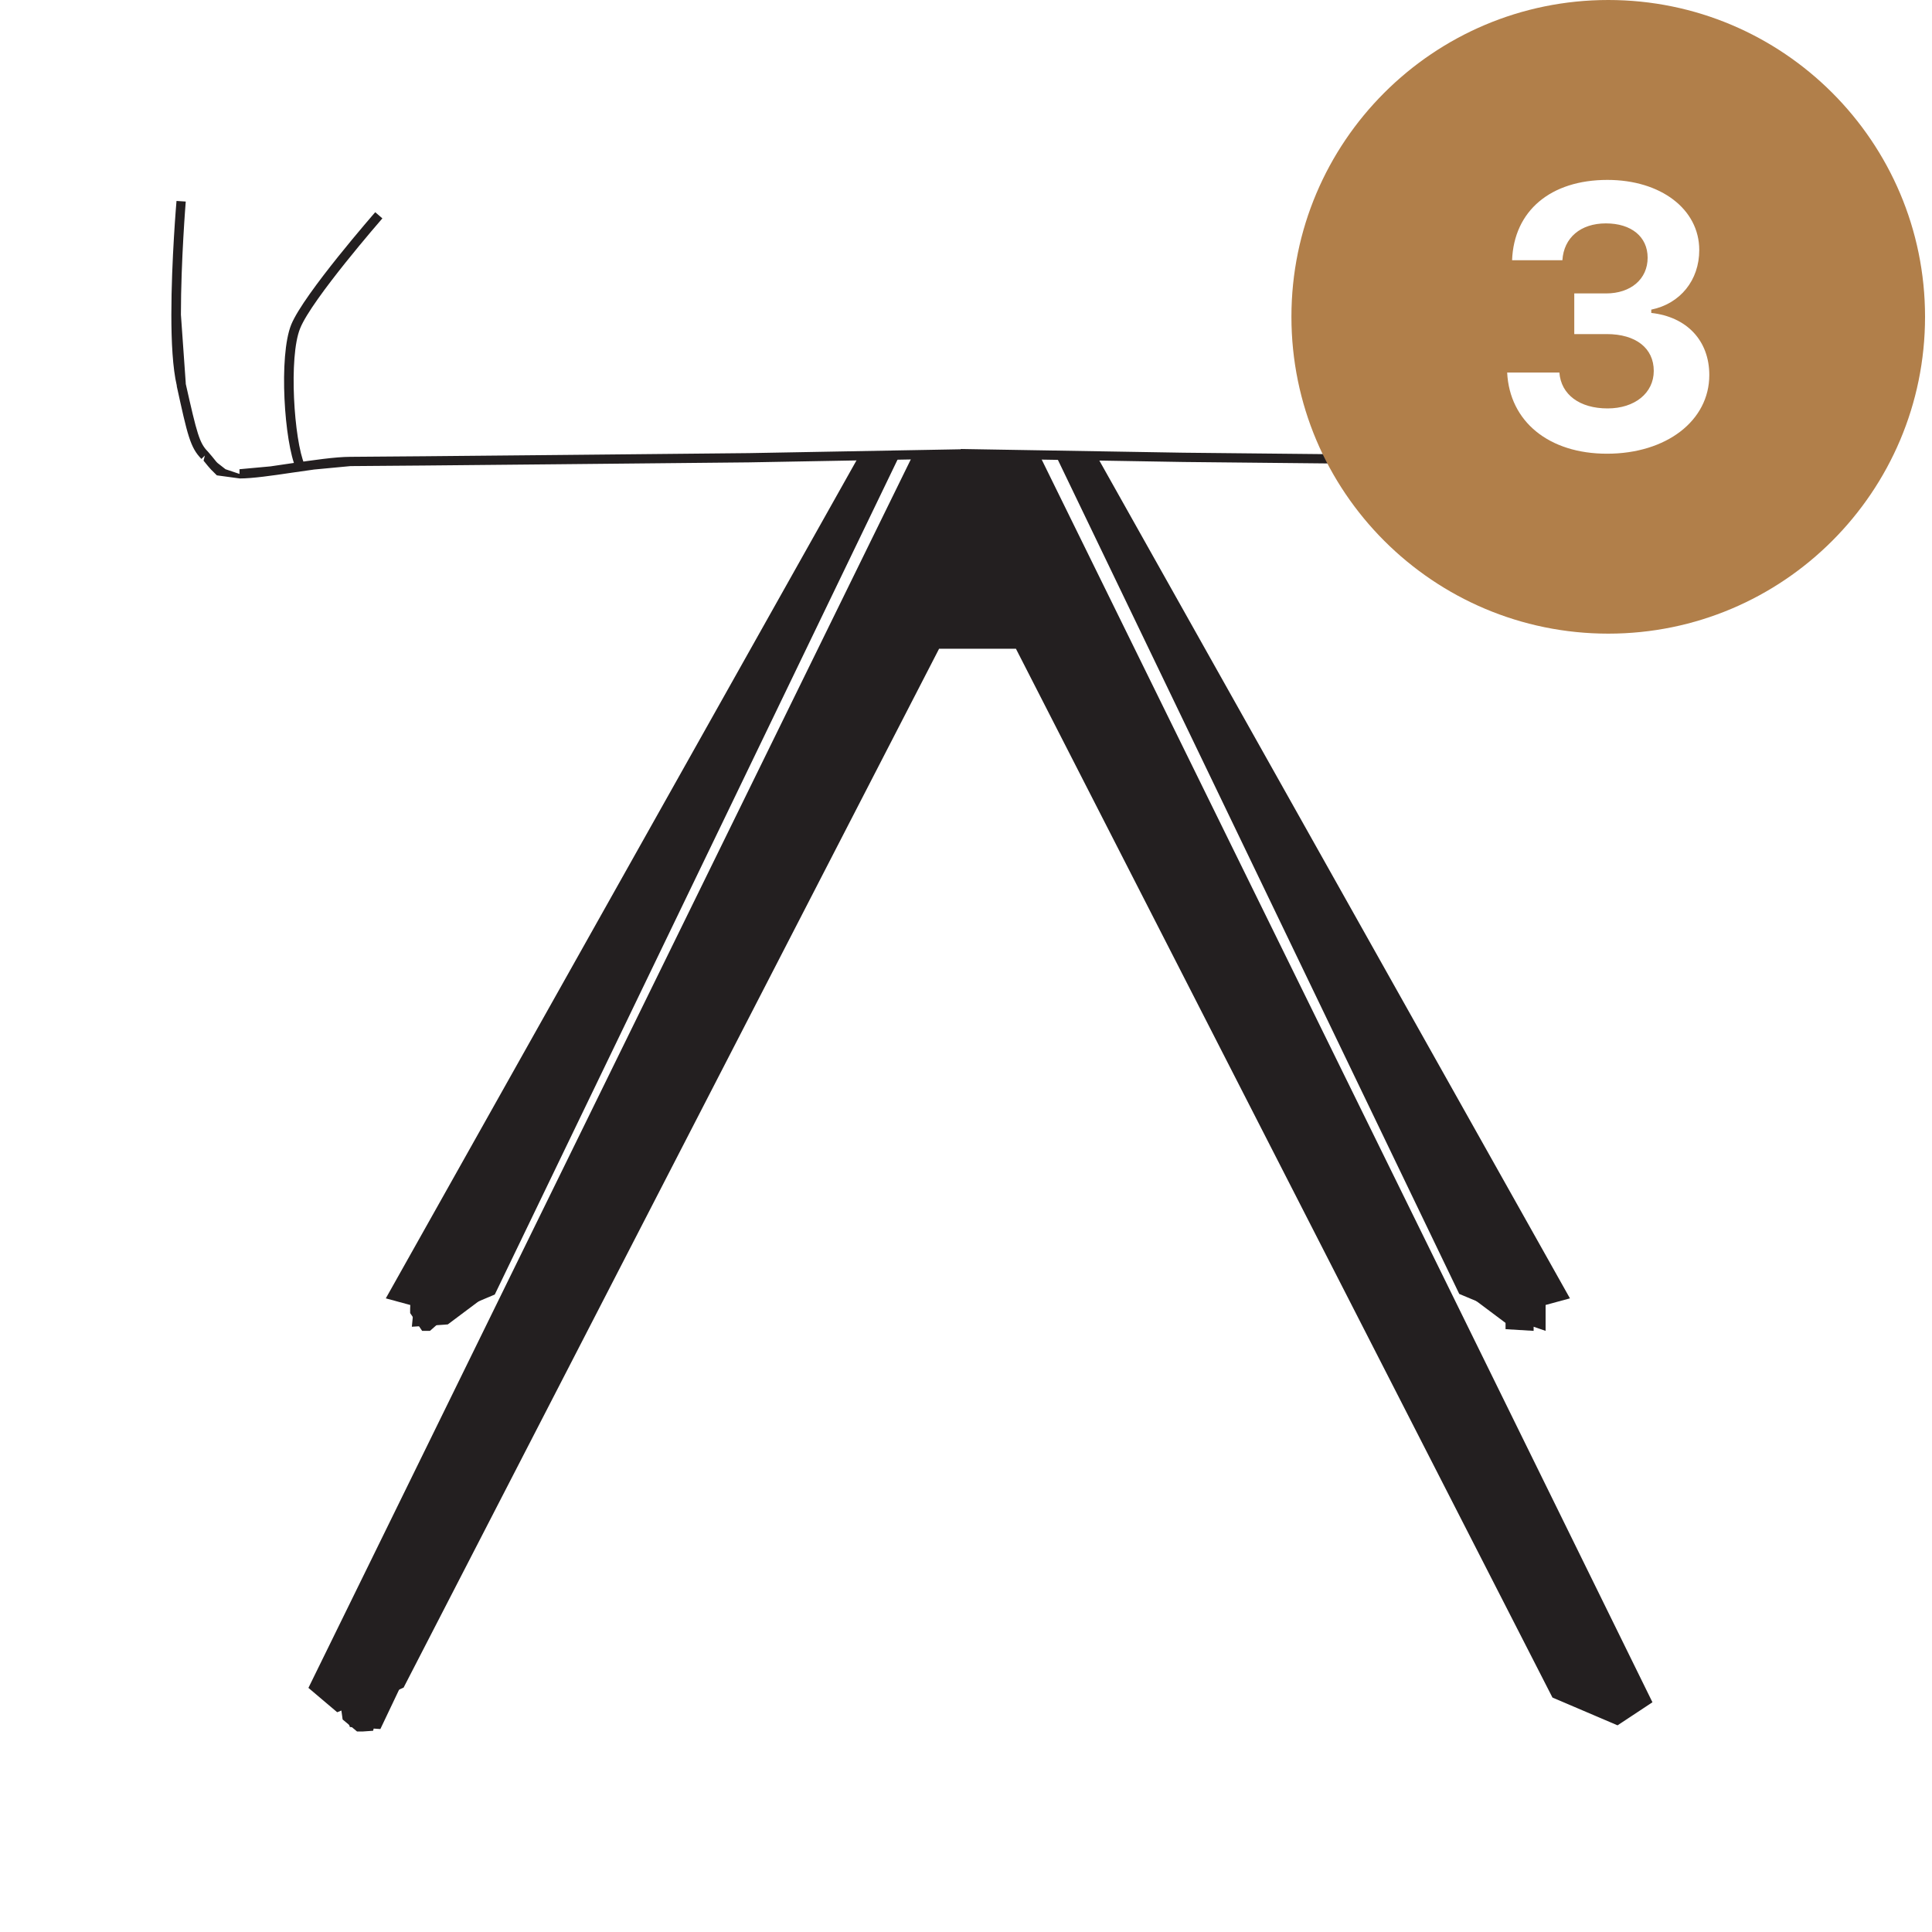 <svg version="1.0" preserveAspectRatio="xMidYMid meet" height="100" viewBox="0 0 75 75" zoomAndPan="magnify" width="100" xmlns:xlink="http://www.w3.org/1999/xlink" xmlns="http://www.w3.org/2000/svg"><defs><clipPath id="4034222e85"><path clip-rule="nonzero" d="M 6.531 7.68 L 68.441 7.68 L 68.441 18.758 L 6.531 18.758 Z M 6.531 7.68"></path></clipPath><clipPath id="44bb1b2c35"><path clip-rule="nonzero" d="M 14.844 8.477 C 14.832 8.492 12.105 11.617 11.652 12.746 C 11.199 13.852 11.414 17.098 11.824 18.039 L 11.492 18.188 C 11.039 17.176 10.812 13.824 11.305 12.602 L 11.48 12.668 L 11.305 12.602 C 11.797 11.402 14.578 8.227 14.566 8.238 Z M 60.094 7.984 C 60.078 7.973 62.859 11.152 63.352 12.348 L 63.18 12.414 L 63.352 12.348 C 63.844 13.559 63.617 16.91 63.164 17.934 L 62.832 17.789 C 63.246 16.844 63.457 13.598 63.008 12.496 C 62.555 11.379 59.828 8.25 59.812 8.227 Z M 7.211 7.824 C 7.211 7.824 7.023 10.113 7.023 12.215 L 7.211 14.875 C 7.211 14.875 7.211 14.887 7.211 14.887 L 7.211 14.902 C 7.648 16.844 7.742 17.203 8.074 17.535 L 8.234 17.723 L 8.395 17.922 L 8.445 17.973 L 8.754 18.215 L 9.297 18.398 L 9.297 18.215 L 10.496 18.105 L 11.293 17.988 C 12.129 17.867 13.023 17.734 13.605 17.734 L 13.605 17.922 L 13.605 17.734 C 14.723 17.734 29.074 17.59 29.074 17.59 L 29.074 17.773 L 29.074 17.59 L 37.297 17.441 L 37.297 17.801 L 29.074 17.949 C 29.074 17.949 14.711 18.094 13.605 18.094 L 12.195 18.227 L 11.344 18.348 C 10.562 18.465 9.789 18.574 9.312 18.574 L 8.418 18.453 L 8.191 18.227 L 8.074 18.094 L 7.902 17.883 L 7.953 17.684 L 7.82 17.816 C 7.383 17.375 7.277 16.883 6.863 14.996 L 6.863 14.969 L 7.035 14.93 L 6.863 14.969 C 6.703 14.289 6.652 13.266 6.652 12.215 C 6.652 10.102 6.852 7.801 6.852 7.801 Z M 68.152 7.801 C 68.152 7.801 68.352 10.102 68.352 12.215 L 68.152 14.953 L 67.98 14.914 L 68.152 14.953 L 68.141 15.035 C 67.727 16.871 67.621 17.375 67.195 17.801 L 67.062 17.949 L 66.891 18.16 L 66.824 18.227 L 66.316 18.574 L 65.719 18.387 L 65.719 18.574 L 64.457 18.453 L 63.672 18.332 C 62.82 18.215 61.969 18.082 61.41 18.082 C 60.293 18.082 45.941 17.934 45.941 17.934 L 37.297 17.789 L 37.297 17.43 L 45.941 17.574 L 45.941 17.762 L 45.941 17.574 C 45.941 17.574 60.293 17.723 61.41 17.723 L 62.887 17.855 L 63.723 17.973 C 64.523 18.094 65.254 18.199 65.707 18.199 L 66.426 18.094 L 66.559 17.961 L 66.652 17.855 L 66.836 17.613 L 67.062 17.656 L 66.93 17.523 C 67.262 17.191 67.355 16.832 67.781 14.93 L 67.793 14.848 L 67.98 12.188 C 67.98 10.086 67.781 7.801 67.781 7.801 Z M 68.152 7.801"></path></clipPath><clipPath id="fd3aa0f2b8"><path clip-rule="nonzero" d="M 41.18 17.621 L 60.773 17.621 L 60.773 51.699 L 41.18 51.699 Z M 41.18 17.621"></path></clipPath><clipPath id="b6fd53682e"><path clip-rule="nonzero" d="M 42.469 17.855 L 60.691 50.297 L 59.828 50.535 L 59.922 51.504 L 58.523 51.414 L 56.781 50.109 L 41.258 17.855 Z M 42.469 17.855"></path></clipPath><clipPath id="d6c832321e"><path clip-rule="nonzero" d="M 40.895 17.621 L 61 17.621 L 61 51.699 L 40.895 51.699 Z M 40.895 17.621"></path></clipPath><clipPath id="b6812a37fe"><path clip-rule="nonzero" d="M 42.617 17.773 L 60.945 50.402 L 59.867 50.695 L 59.828 50.535 L 59.988 50.523 L 60 50.641 L 60 51.664 L 59.535 51.504 L 59.535 51.664 L 58.445 51.598 L 58.445 50.879 L 58.617 50.867 L 58.551 51.027 L 56.648 50.23 L 40.992 17.695 L 42.562 17.695 L 42.617 17.773 M 42.324 17.934 L 42.469 17.855 L 42.469 18.016 L 41.258 18.016 L 41.258 17.855 L 41.406 17.789 L 56.93 50.031 L 56.781 50.098 L 56.848 49.938 L 58.805 50.762 L 58.777 50.895 L 58.762 50.945 L 58.762 50.973 L 59.109 51.332 L 59.52 51.332 L 59.656 51.16 L 59.656 50.773 L 59.641 50.535 L 59.629 50.402 L 60.641 50.121 L 60.68 50.281 L 60.531 50.363 L 42.309 17.922 Z M 42.324 17.934"></path></clipPath><clipPath id="cf7cbf0722"><path clip-rule="nonzero" d="M 15.051 17.621 L 34.93 17.621 L 34.93 51.699 L 15.051 51.699 Z M 15.051 17.621"></path></clipPath><clipPath id="0cf97aecb4"><path clip-rule="nonzero" d="M 33.453 17.855 L 15.215 50.297 L 16.082 50.535 L 15.988 51.504 L 17.383 51.414 L 19.125 50.109 L 34.66 17.855 Z M 33.453 17.855"></path></clipPath><clipPath id="fe08cd6811"><path clip-rule="nonzero" d="M 14.77 17.621 L 34.93 17.621 L 34.93 51.699 L 14.77 51.699 Z M 14.77 17.621"></path></clipPath><clipPath id="621d8fe33c"><path clip-rule="nonzero" d="M 33.598 17.934 L 15.363 50.375 L 15.215 50.297 L 15.258 50.137 L 16.266 50.414 L 16.242 50.656 L 16.242 50.789 L 16.32 51.332 L 16.375 51.492 L 16.375 51.332 L 17.133 51.227 L 17.133 50.922 L 17.105 50.762 L 19.059 49.938 L 19.125 50.098 L 18.98 50.031 L 34.504 17.789 L 34.648 17.855 L 34.648 18.016 L 33.438 18.016 L 33.438 17.855 L 33.586 17.934 M 33.293 17.773 L 33.344 17.695 L 34.914 17.695 L 19.207 50.254 L 17.371 51.027 L 17.305 50.867 L 17.465 50.84 L 17.477 50.934 L 17.477 50.973 L 16.691 51.664 L 16.387 51.664 L 15.922 50.973 L 15.922 50.789 L 15.934 50.523 L 16.094 50.535 L 16.055 50.695 L 14.977 50.402 L 33.305 17.773 Z M 33.293 17.773"></path></clipPath><clipPath id="c44a542143"><path clip-rule="nonzero" d="M 12 17.621 L 64 17.621 L 64 67.32 L 12 67.32 Z M 12 17.621"></path></clipPath><clipPath id="eadd3bb287"><path clip-rule="nonzero" d="M 35.539 17.855 L 12.195 65.473 L 13.141 66.27 L 13.406 66.164 L 13.473 66.707 L 13.582 67.043 L 14.766 67.121 L 15.613 65.34 L 36.363 25.023 L 39.559 25.023 L 60.387 65.766 L 62.781 66.773 L 63.938 66.016 L 40.273 17.855 Z M 35.539 17.855"></path></clipPath><clipPath id="2f8ba628a9"><path clip-rule="nonzero" d="M 11.93 17.621 L 64.184 17.621 L 64.184 67.32 L 11.93 67.32 Z M 11.93 17.621"></path></clipPath><clipPath id="c22318f0a4"><path clip-rule="nonzero" d="M 35.699 17.934 L 12.344 65.551 L 12.195 65.473 L 12.305 65.34 L 13.246 66.137 L 13.141 66.27 L 13.074 66.109 L 13.539 65.91 L 13.648 66.684 L 13.488 66.707 L 13.648 66.656 L 13.715 66.855 L 13.898 66.855 L 13.914 67.016 L 13.898 66.855 L 14.086 66.855 L 14.496 66.84 L 14.457 66.043 L 14.445 65.898 L 14.418 65.684 L 15.523 65.191 L 15.59 65.34 L 15.441 65.258 L 36.258 24.863 L 39.648 24.863 L 60.531 65.684 L 60.387 65.766 L 60.453 65.605 L 62.848 66.617 L 62.781 66.773 L 62.688 66.641 L 63.844 65.883 L 63.938 66.016 L 63.789 66.098 L 40.129 17.934 L 40.273 17.855 L 40.273 18.016 L 35.539 18.016 L 35.539 17.855 L 35.688 17.934 M 35.395 17.789 L 35.434 17.695 L 40.367 17.695 L 64.148 66.082 L 62.793 66.977 L 60.266 65.898 L 39.398 25.105 L 39.543 25.023 L 39.543 25.184 L 36.352 25.184 L 36.352 25.023 L 36.496 25.105 L 15.668 65.512 L 14.672 65.965 L 14.605 65.816 L 14.766 65.805 L 14.777 65.977 L 14.777 66.059 L 14.484 67.188 L 14.098 67.215 L 13.859 67.215 L 13.301 66.75 L 13.223 66.191 L 13.379 66.164 L 13.445 66.324 L 13.09 66.469 L 11.973 65.523 L 35.379 17.789 Z M 35.395 17.789"></path></clipPath><clipPath id="23b9d6ee5b"><path clip-rule="nonzero" d="M 52.781 2.648 L 74.734 2.648 L 74.734 24.602 L 52.781 24.602 Z M 52.781 2.648"></path></clipPath><clipPath id="de70e4d0a9"><path clip-rule="nonzero" d="M 63.758 2.648 C 57.695 2.648 52.781 7.562 52.781 13.625 C 52.781 19.688 57.695 24.602 63.758 24.602 C 69.82 24.602 74.734 19.688 74.734 13.625 C 74.734 7.562 69.82 2.648 63.758 2.648 Z M 63.758 2.648"></path></clipPath><clipPath id="4e96505f30"><path clip-rule="nonzero" d="M 50.133 0 L 74.883 0 L 74.883 24.75 L 50.133 24.75 Z M 50.133 0"></path></clipPath></defs><rect fill-opacity="1" height="90" y="-7.5" fill="#ffffff" width="90" x="-7.5"></rect><rect fill-opacity="1" height="90" y="-7.5" fill="#ffffff" width="90" x="-7.5"></rect><g clip-path="url(#4034222e85)"><g clip-path="url(#44bb1b2c35)"><path fill-rule="nonzero" fill-opacity="1" d="M 0 1.148 L 74.973 1.148 L 74.973 73.852 L 0 73.852 Z M 0 1.148" fill="#231f20"></path></g></g><g clip-path="url(#fd3aa0f2b8)"><g clip-path="url(#b6fd53682e)"><path fill-rule="nonzero" fill-opacity="1" d="M 0 1.148 L 74.973 1.148 L 74.973 73.852 L 0 73.852 Z M 0 1.148" fill="#231f20"></path></g></g><g clip-path="url(#d6c832321e)"><g clip-path="url(#b6812a37fe)"><path fill-rule="nonzero" fill-opacity="1" d="M 0 1.148 L 74.973 1.148 L 74.973 73.852 L 0 73.852 Z M 0 1.148" fill="#231f20"></path></g></g><g clip-path="url(#cf7cbf0722)"><g clip-path="url(#0cf97aecb4)"><path fill-rule="nonzero" fill-opacity="1" d="M 0 1.148 L 74.973 1.148 L 74.973 73.852 L 0 73.852 Z M 0 1.148" fill="#231f20"></path></g></g><g clip-path="url(#fe08cd6811)"><g clip-path="url(#621d8fe33c)"><path fill-rule="nonzero" fill-opacity="1" d="M 0 1.148 L 74.973 1.148 L 74.973 73.852 L 0 73.852 Z M 0 1.148" fill="#231f20"></path></g></g><g clip-path="url(#c44a542143)"><g clip-path="url(#eadd3bb287)"><path fill-rule="nonzero" fill-opacity="1" d="M 0 1.148 L 74.973 1.148 L 74.973 73.852 L 0 73.852 Z M 0 1.148" fill="#231f20"></path></g></g><g clip-path="url(#2f8ba628a9)"><g clip-path="url(#c22318f0a4)"><path fill-rule="nonzero" fill-opacity="1" d="M 0 1.148 L 74.973 1.148 L 74.973 73.852 L 0 73.852 Z M 0 1.148" fill="#231f20"></path></g></g><g clip-path="url(#23b9d6ee5b)"><g clip-path="url(#de70e4d0a9)"><path fill-rule="nonzero" fill-opacity="1" d="M 52.781 2.648 L 74.734 2.648 L 74.734 24.602 L 52.781 24.602 Z M 52.781 2.648" fill="#ffffff"></path></g></g><g clip-path="url(#4e96505f30)"><path fill-rule="nonzero" fill-opacity="1" d="M 62.434 0 C 55.641 0 50.133 5.508 50.133 12.297 C 50.133 19.09 55.641 24.598 62.434 24.598 C 69.223 24.598 74.73 19.09 74.73 12.297 C 74.73 5.508 69.223 0 62.434 0 Z M 62.383 17.613 C 60.129 17.613 58.602 16.367 58.508 14.461 L 60.535 14.461 C 60.598 15.316 61.32 15.855 62.406 15.855 C 63.461 15.855 64.199 15.258 64.199 14.398 C 64.199 13.516 63.504 12.969 62.371 12.969 L 61.113 12.969 L 61.113 11.391 L 62.348 11.391 C 63.309 11.391 63.961 10.832 63.961 10.004 C 63.961 9.191 63.328 8.672 62.34 8.672 C 61.359 8.672 60.707 9.227 60.652 10.102 L 58.699 10.102 C 58.77 8.188 60.191 6.984 62.398 6.984 C 64.469 6.984 65.965 8.117 65.965 9.707 C 65.965 10.879 65.227 11.789 64.102 12.02 L 64.102 12.148 C 65.488 12.301 66.355 13.227 66.355 14.559 C 66.355 16.332 64.688 17.613 62.383 17.613 Z M 62.383 17.613" fill="#b17f4a"></path></g></svg>